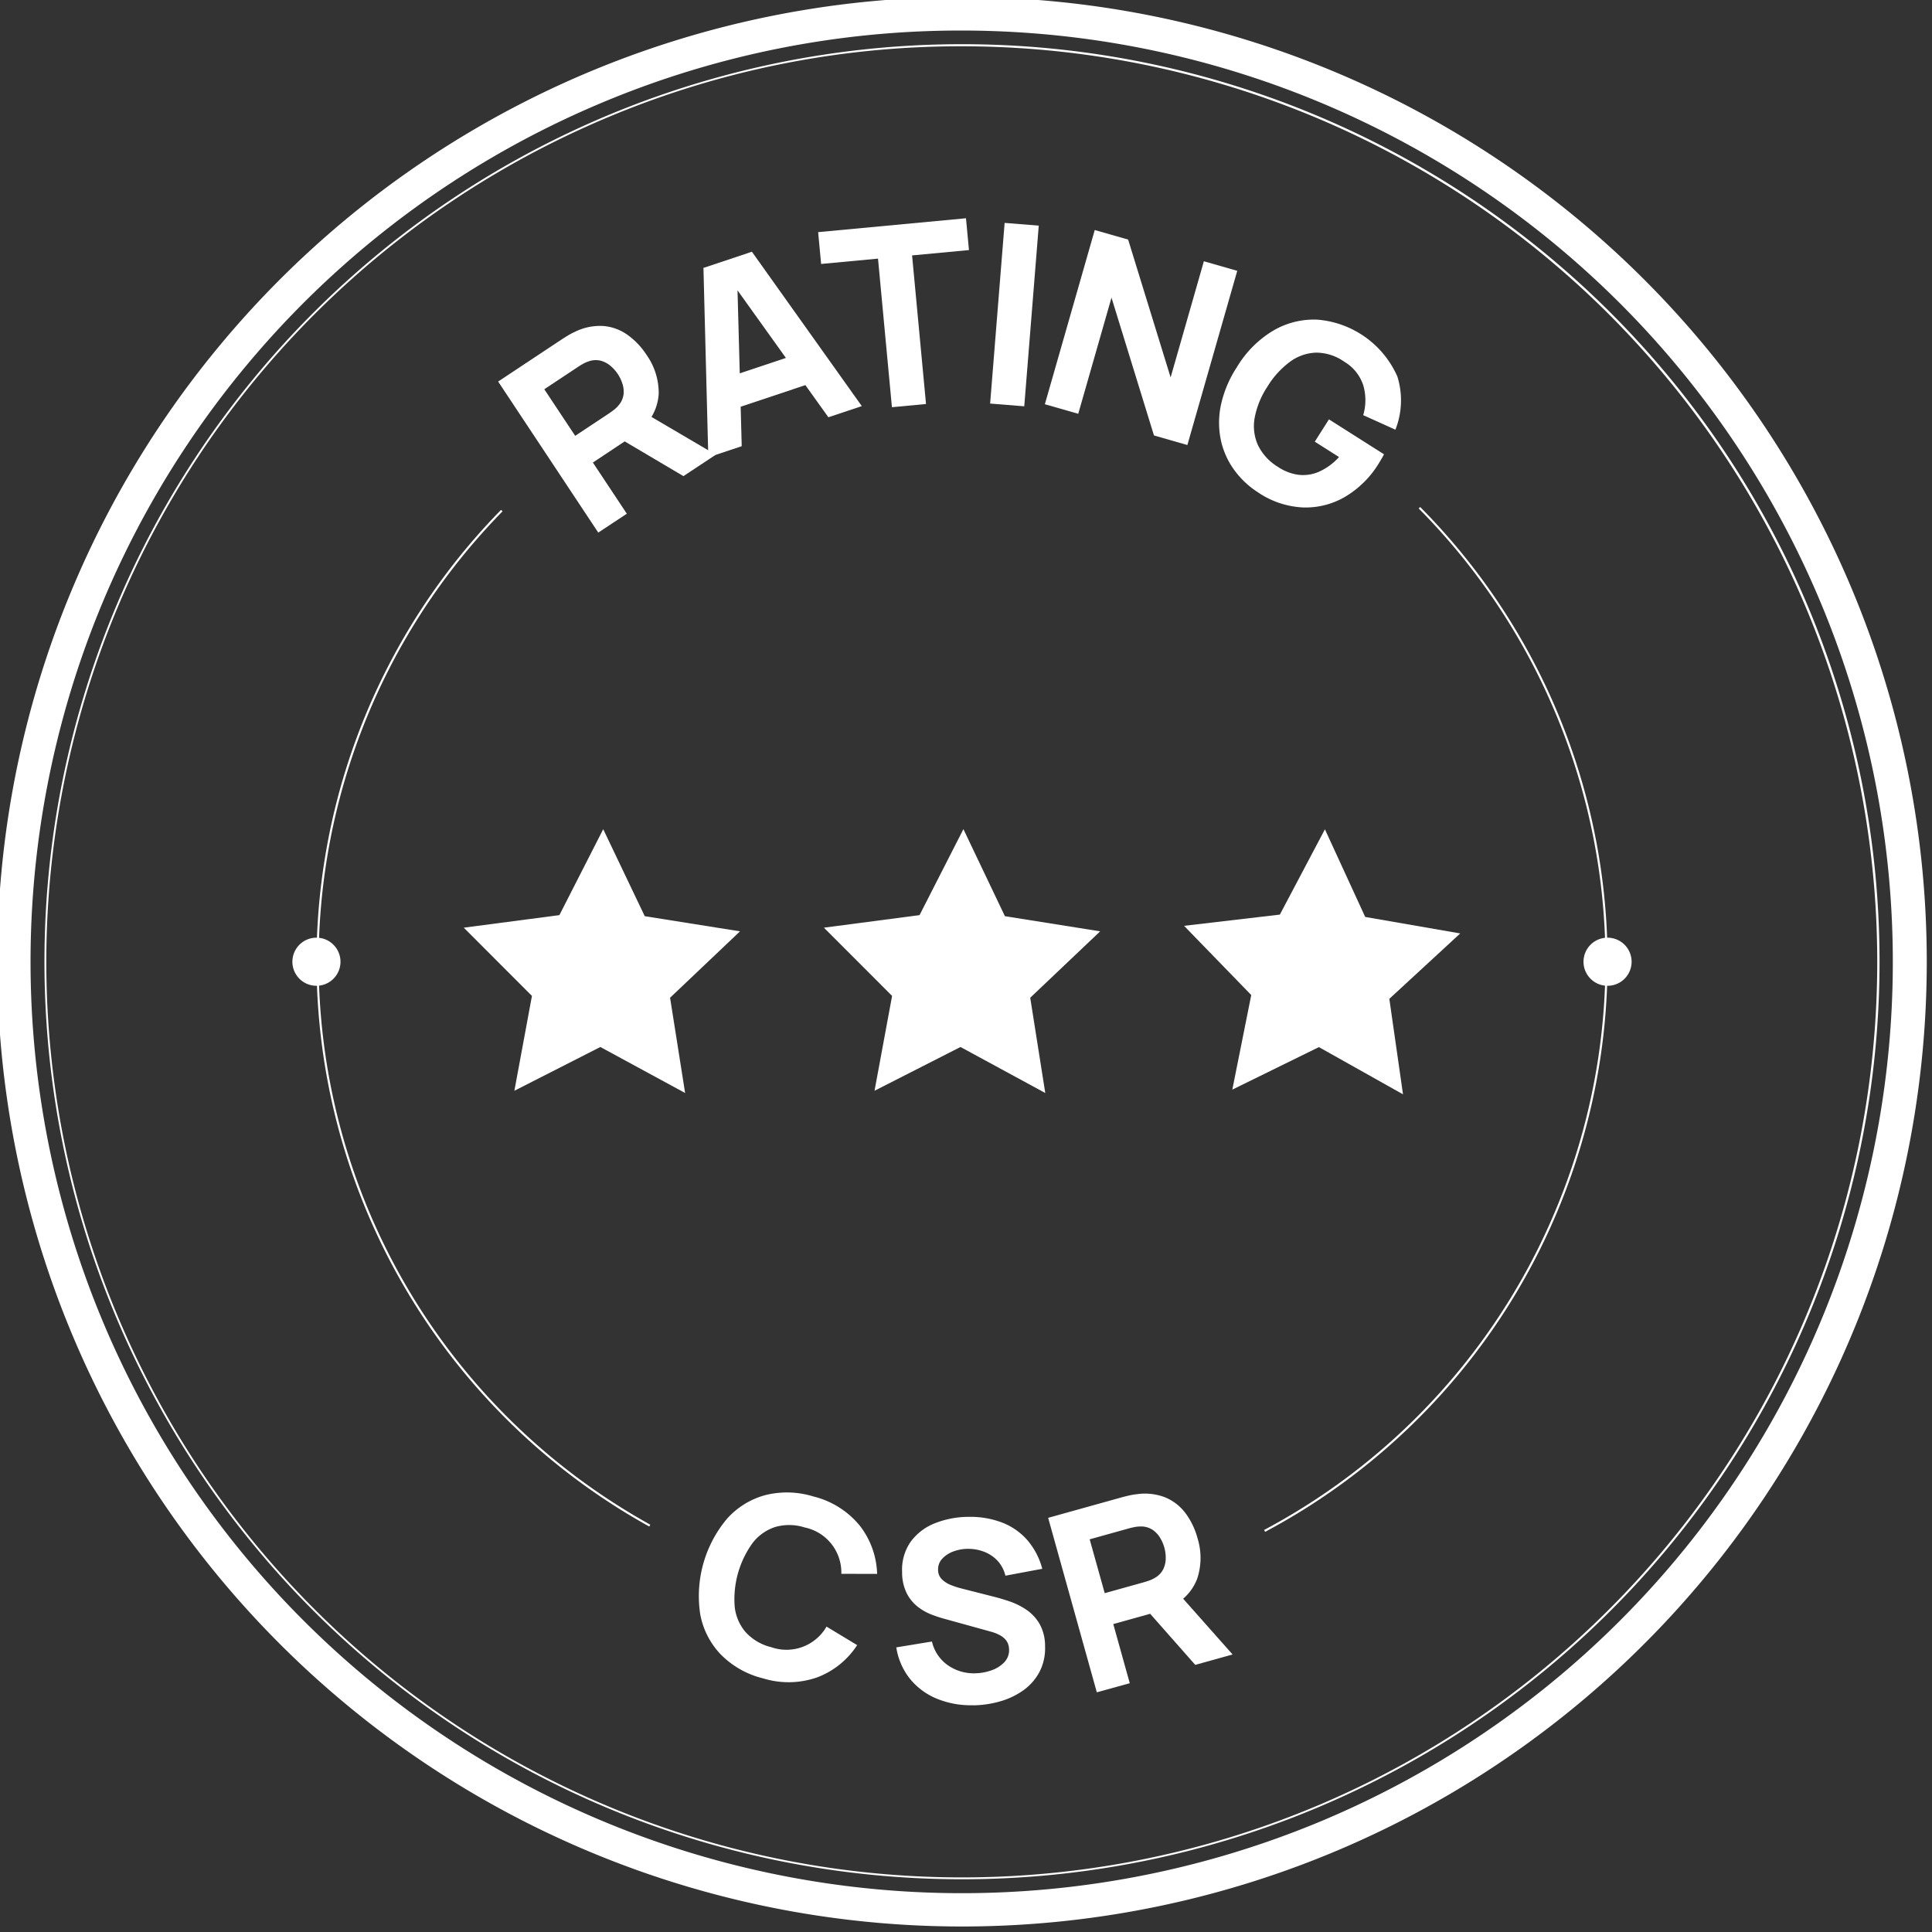 <?xml version="1.0" encoding="UTF-8"?> <svg xmlns="http://www.w3.org/2000/svg" xmlns:xlink="http://www.w3.org/1999/xlink" width="165" height="165" viewBox="0 0 165 165"><rect x="0" y="0" width="165" height="165" fill="#333333" stroke="none"/><defs><style> .cls-1 { fill: #fff; } .cls-2 { clip-path: url(#clip-path); } </style><clipPath id="clip-path"><rect id="Rettangolo_76" data-name="Rettangolo 76" class="cls-1" width="165" height="165" transform="translate(0.235 0.258)"></rect></clipPath></defs><g id="Raggruppa_104" data-name="Raggruppa 104" transform="translate(-0.235 -0.258)"><g id="Raggruppa_103" data-name="Raggruppa 103" class="cls-2"><path id="Tracciato_367" data-name="Tracciato 367" class="cls-1" d="M82.394,2.866a79.55,79.55,0,0,1,30.955,152.807A79.549,79.549,0,0,1,51.438,9.114,79.033,79.033,0,0,1,82.394,2.866m0-2.866a82.394,82.394,0,1,0,82.394,82.394A82.394,82.394,0,0,0,82.394,0"></path><path id="Tracciato_368" data-name="Tracciato 368" class="cls-1" d="M83.255,5.073a78.2,78.2,0,0,1,30.432,150.221A78.2,78.2,0,0,1,52.823,11.217,77.692,77.692,0,0,1,83.255,5.073m0-.179a78.361,78.361,0,1,0,78.361,78.361A78.361,78.361,0,0,0,83.255,4.894" transform="translate(-0.862 -0.862)"></path><path id="Tracciato_369" data-name="Tracciato 369" class="cls-1" d="M168.529,99.561a2.054,2.054,0,1,1-2.054-2.054,2.054,2.054,0,0,1,2.054,2.054" transform="translate(-28.949 -17.167)"></path><path id="Tracciato_370" data-name="Tracciato 370" class="cls-1" d="M34.7,99.561a2.054,2.054,0,1,1-2.054-2.054A2.054,2.054,0,0,1,34.7,99.561" transform="translate(-5.386 -17.167)"></path><path id="Tracciato_371" data-name="Tracciato 371" class="cls-1" d="M61.512,139.989A55.139,55.139,0,0,1,48.854,53.162l.128.125A54.961,54.961,0,0,0,61.6,139.833Z" transform="translate(-5.827 -9.36)"></path><path id="Tracciato_372" data-name="Tracciato 372" class="cls-1" d="M131.4,140.387l-.084-.158a54.961,54.961,0,0,0,13.2-87.239l.126-.126a55.139,55.139,0,0,1-13.24,87.524" transform="translate(-23.119 -9.307)"></path><path id="Tracciato_373" data-name="Tracciato 373" class="cls-1" d="M60.47,51.744l-8.55-12.9,5.446-3.61q.188-.125.515-.322a5.147,5.147,0,0,1,.607-.318,4.785,4.785,0,0,1,2.4-.494,4.127,4.127,0,0,1,2.059.742A6.349,6.349,0,0,1,64.6,36.577a5.648,5.648,0,0,1,1.032,3.306,4.307,4.307,0,0,1-1.585,3.095l-1.027.784-3.01,2,2.9,4.371ZM58.5,43.481l2.9-1.923c.125-.083.258-.18.4-.292a2.537,2.537,0,0,0,.365-.344,1.767,1.767,0,0,0,.461-.957,2.152,2.152,0,0,0-.1-.954,3.25,3.25,0,0,0-.98-1.478,2.159,2.159,0,0,0-.841-.461,1.762,1.762,0,0,0-1.061.052,2.47,2.47,0,0,0-.459.2c-.158.087-.3.171-.424.255l-2.9,1.924Zm9.243,3.441L61.72,43.36l2.188-2.146,6.6,3.88Z" transform="translate(-9.141 -6.001)"></path><path id="Tracciato_374" data-name="Tracciato 374" class="cls-1" d="M73.615,43.964,73.2,27.787l4.139-1.381L86.724,39.59l-2.854.952L75.554,28.928l.53-.176.385,14.26Zm1.671-3.957-.864-2.59,7.748-2.585.863,2.589Z" transform="translate(-12.888 -4.649)"></path><path id="Tracciato_375" data-name="Tracciato 375" class="cls-1" d="M91.389,39.073,90.2,26.383l-4.858.456-.255-2.717,12.626-1.186.255,2.717-4.858.456L94.3,38.8Z" transform="translate(-14.98 -4.038)"></path><rect id="Rettangolo_75" data-name="Rettangolo 75" class="cls-1" width="15.476" height="2.923" transform="matrix(0.08, -0.997, 0.997, 0.08, 84.796, 34.724)"></rect><path id="Tracciato_376" data-name="Tracciato 376" class="cls-1" d="M108.589,39.034l4.26-14.878,2.852.817,3.628,11.77,2.84-9.919,2.851.817L120.76,42.518l-2.852-.817-3.628-11.77-2.84,9.919Z" transform="translate(-19.119 -4.253)"></path><path id="Tracciato_377" data-name="Tracciato 377" class="cls-1" d="M130.021,48.225a7.508,7.508,0,0,1-2.071-1.931,6.764,6.764,0,0,1-1.149-2.554,7.263,7.263,0,0,1,0-2.99,9.535,9.535,0,0,1,1.364-3.245,9.005,9.005,0,0,1,3.171-3.162,6.859,6.859,0,0,1,3.7-.9,8.179,8.179,0,0,1,6.838,4.86,6.812,6.812,0,0,1-.168,4.538L138.957,41.6a4.531,4.531,0,0,0,0-2.562,3.665,3.665,0,0,0-1.615-2,4.194,4.194,0,0,0-2.409-.777,3.968,3.968,0,0,0-2.235.784,7.462,7.462,0,0,0-1.921,2.116,7.291,7.291,0,0,0-1.083,2.622,3.979,3.979,0,0,0,.255,2.338,4.427,4.427,0,0,0,1.707,1.884,4.133,4.133,0,0,0,1.713.68,3.368,3.368,0,0,0,1.773-.237,5.1,5.1,0,0,0,1.748-1.271l-2.069-1.313,1.209-1.906,4.7,2.982a4.807,4.807,0,0,1-.237.434q-.182.305-.21.351a8.363,8.363,0,0,1-2.875,2.848,6.663,6.663,0,0,1-3.592.909,7.476,7.476,0,0,1-3.8-1.257" transform="translate(-22.298 -5.886)"></path><path id="Tracciato_378" data-name="Tracciato 378" class="cls-1" d="M78.147,170.875a7.625,7.625,0,0,1-3.582-2.053,6.728,6.728,0,0,1-1.732-3.42,10.276,10.276,0,0,1,2.28-8.134,6.727,6.727,0,0,1,3.256-2.023,7.627,7.627,0,0,1,4.127.108,7.388,7.388,0,0,1,3.954,2.48,7.013,7.013,0,0,1,1.492,4.135l-3.056-.008A3.929,3.929,0,0,0,81.754,158a4.329,4.329,0,0,0-2.541-.031,4,4,0,0,0-1.922,1.381,8.207,8.207,0,0,0-1.514,5.4,3.989,3.989,0,0,0,.924,2.178,4.334,4.334,0,0,0,2.188,1.294,3.945,3.945,0,0,0,4.733-1.754l2.615,1.581a7.005,7.005,0,0,1-3.423,2.757,7.384,7.384,0,0,1-4.667.065" transform="translate(-12.798 -27.292)"></path><path id="Tracciato_379" data-name="Tracciato 379" class="cls-1" d="M99.767,173.627a7.625,7.625,0,0,1-3.11-.557,5.777,5.777,0,0,1-2.3-1.7,5.672,5.672,0,0,1-1.167-2.684l3.044-.5a3.4,3.4,0,0,0,1.366,2.031,3.87,3.87,0,0,0,2.311.683,4.394,4.394,0,0,0,1.393-.249,2.759,2.759,0,0,0,1.1-.684,1.487,1.487,0,0,0,.418-1.093,1.541,1.541,0,0,0-.077-.456,1.227,1.227,0,0,0-.238-.409,1.707,1.707,0,0,0-.462-.358,3.659,3.659,0,0,0-.752-.3l-4.038-1.117q-.454-.121-1.054-.349a4.591,4.591,0,0,1-1.166-.658,3.463,3.463,0,0,1-.948-1.15,4.021,4.021,0,0,1-.4-1.827,4.159,4.159,0,0,1,.742-2.6,4.678,4.678,0,0,1,2.071-1.57,7.856,7.856,0,0,1,2.893-.541,7.6,7.6,0,0,1,2.867.5,5.484,5.484,0,0,1,2.132,1.5,6.141,6.141,0,0,1,1.265,2.436l-3.151.589a2.8,2.8,0,0,0-.654-1.258,3.054,3.054,0,0,0-1.114-.766,3.735,3.735,0,0,0-1.343-.269,3.588,3.588,0,0,0-1.291.209,2.446,2.446,0,0,0-.979.623,1.319,1.319,0,0,0-.367.952,1.125,1.125,0,0,0,.325.817,2.312,2.312,0,0,0,.793.5,7.7,7.7,0,0,0,.972.307l2.7.687q.606.152,1.34.4a6.04,6.04,0,0,1,1.414.708,3.712,3.712,0,0,1,1.127,1.213,3.864,3.864,0,0,1,.466,1.927,4.376,4.376,0,0,1-.485,2.184,4.555,4.555,0,0,1-1.378,1.56,6.473,6.473,0,0,1-1.978.94,8.741,8.741,0,0,1-2.29.338" transform="translate(-16.408 -27.736)"></path><path id="Tracciato_380" data-name="Tracciato 380" class="cls-1" d="M113.085,172.1,108.929,157.2l6.294-1.754q.218-.061.589-.147a5.139,5.139,0,0,1,.676-.116,4.783,4.783,0,0,1,2.435.269,4.14,4.14,0,0,1,1.73,1.342,6.362,6.362,0,0,1,1.037,2.16,5.647,5.647,0,0,1-.039,3.464,4.3,4.3,0,0,1-2.462,2.455l-1.219.429-3.479.97,1.408,5.052Zm.675-8.466,3.354-.935c.144-.04.3-.091.47-.154a2.484,2.484,0,0,0,.453-.215,1.761,1.761,0,0,0,.734-.768,2.154,2.154,0,0,0,.2-.938,3.251,3.251,0,0,0-.476-1.708,2.162,2.162,0,0,0-.658-.7,1.764,1.764,0,0,0-1.026-.277,2.522,2.522,0,0,0-.5.049q-.264.052-.482.112l-3.354.935Zm7.731,6.123-4.631-5.247,2.743-1.367,5.077,5.725Z" transform="translate(-19.178 -27.313)"></path><path id="Tracciato_381" data-name="Tracciato 381" class="cls-1" d="M63.814,93.691l8.136,1.293-5.974,5.671,1.285,8.136-7.24-3.929L52.679,108.6l1.5-8.1-5.823-5.828L56.523,93.6l3.743-7.338Z" transform="translate(-8.514 -15.187)"></path><path id="Tracciato_382" data-name="Tracciato 382" class="cls-1" d="M101.144,93.691l8.136,1.293-5.974,5.671,1.285,8.136-7.24-3.929L90.009,108.6l1.5-8.1-5.823-5.828L93.853,93.6,97.6,86.257Z" transform="translate(-15.086 -15.187)"></path><path id="Tracciato_383" data-name="Tracciato 383" class="cls-1" d="M138.487,93.758l8.116,1.409-6.055,5.585,1.168,8.155-7.183-4.032-7.394,3.63,1.616-8.077-5.738-5.911,8.182-.959,3.848-7.284Z" transform="translate(-21.659 -15.19)"></path></g></g></svg> 